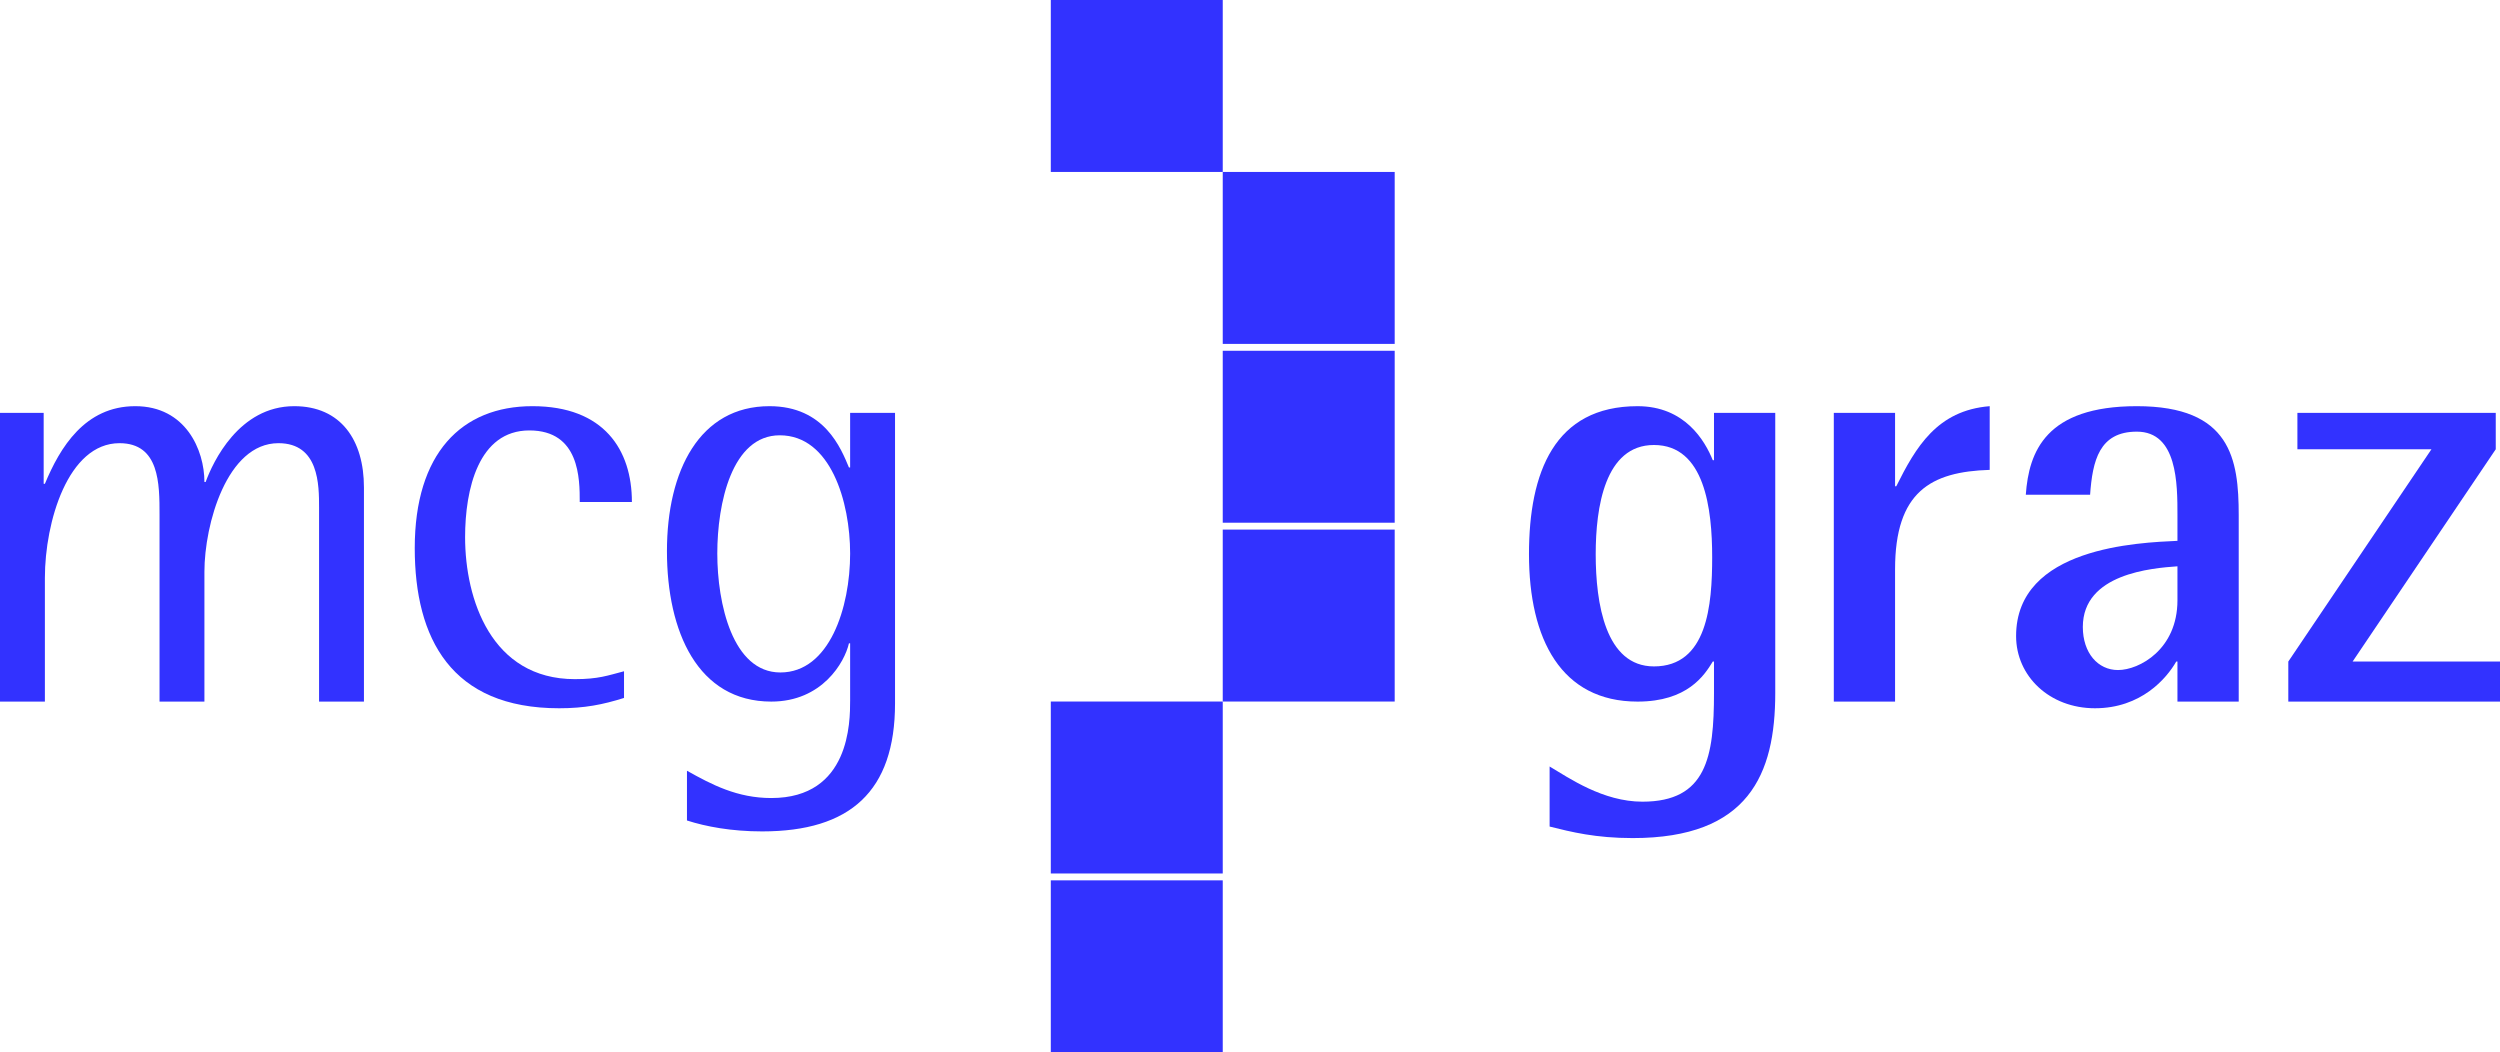 <?xml version="1.0" encoding="UTF-8"?> <svg xmlns="http://www.w3.org/2000/svg" id="Ebene_2" viewBox="0 0 679.017 285.812"><defs><style>.cls-1{fill-rule:evenodd;}.cls-1,.cls-2{fill:#3232ff;stroke-width:0px;}</style></defs><g id="Ebene_1-2"><path class="cls-1" d="M482.172,112.133h-16.64v12.851h-.329c-2.142-5.271-7.579-14.663-20.43-14.663-22.571,0-29.492,17.957-29.492,40.201,0,23.065,8.733,40.035,29.492,40.035,13.51,0,18.122-7.085,20.43-10.874h.329v8.565c0,17.301-1.979,29.492-19.44,29.492-10.709,0-19.934-6.424-25.207-9.556v16.311c5.931,1.483,12.519,3.132,22.571,3.132,31.468,0,38.716-17.301,38.716-39.379v-76.115h0ZM433.404,150.522c0-12.689,2.471-29.657,15.82-29.657,13.838,0,15.815,17.465,15.815,30.479s-1.319,29.657-15.815,29.657c-13.181,0-15.82-17.136-15.82-30.479h0Z"></path><path class="cls-2" d="M498.074,190.557h16.64v-35.918c0-21.088,9.72-26.525,25.702-27.019v-17.299c-14.334,1.154-20.101,11.201-25.371,21.748h-.331v-19.936h-16.64v78.424h0Z"></path><path class="cls-1" d="M591.411,190.557h16.64v-50.582c0-15.32-2.141-29.654-27.679-29.654-24.715,0-29.327,12.357-30.149,24.054h17.463c.66-9.226,2.471-17.136,12.686-17.136,11.039,0,11.039,14.171,11.039,22.736v6.921c-10.38.494-43.826,1.646-43.826,25.865,0,10.874,9.064,19.607,21.42,19.607,12.519,0,19.438-8.074,22.078-12.686h.327v10.874h0ZM591.411,163.042c0,13.345-10.38,18.947-16.147,18.947-5.437,0-9.555-4.614-9.555-11.699,0-14.497,18.782-15.982,25.702-16.476v9.227h0Z"></path><polygon class="cls-2" points="621.519 190.557 679.017 190.557 679.017 179.683 638.982 179.683 677.864 122.018 677.864 112.133 623.99 112.133 623.99 122.018 660.401 122.018 621.519 179.683 621.519 190.557 621.519 190.557"></polygon><path class="cls-2" d="M0,190.557h12.193v-33.61c0-15.158,6.26-36.575,20.263-36.575,10.875,0,10.875,11.039,10.875,19.44v50.745h12.191v-35.26c0-12.851,6.095-34.926,20.101-34.926,11.037,0,11.037,11.368,11.037,17.461v52.724h12.19v-58.159c0-12.851-6.26-22.077-18.944-22.077-14.993,0-22.078,15.157-24.054,20.594h-.33c0-8.731-5.108-20.594-18.784-20.594s-20.429,11.201-24.546,21.09h-.33v-19.278H0v78.424h0Z"></path><path class="cls-2" d="M169.489,182.318c-4.447,1.154-6.918,2.142-13.345,2.142-22.736,0-29.82-21.749-29.82-38.553,0-13.018,3.622-28.998,17.461-28.998,13.676,0,13.676,13.181,13.676,19.443h14.168c0-14.17-7.578-26.032-27.021-26.032-19.276,0-31.96,12.851-31.96,38.551,0,24.549,9.885,43.497,39.212,43.497,6.918,0,11.861-.988,17.628-2.802v-7.249h0Z"></path><path class="cls-1" d="M243.094,112.133h-12.193v14.828h-.327c-2.144-5.108-6.592-16.64-21.582-16.64-18.949,0-27.846,17.463-27.846,39.376s8.401,40.86,28.337,40.86c13.841,0,19.936-10.71,21.091-15.816h.327v15.486c0,5.767,0,26.525-21.418,26.525-9.224,0-16.144-3.625-22.9-7.414v13.51c5.106,1.647,12.028,2.967,20.429,2.967,23.89,0,36.083-10.875,36.083-34.764v-78.918h0ZM194.822,150.355c0-13.672,3.953-32.124,16.969-32.124,13.841,0,19.111,18.123,19.111,32.124,0,14.664-5.601,32.292-18.947,32.292-13.015,0-17.132-18.782-17.132-32.292h0Z"></path><polygon class="cls-2" points="332.105 95.271 378.808 95.271 378.808 141.973 332.105 141.973 332.105 95.271 332.105 95.271"></polygon><polygon class="cls-2" points="332.105 46.702 378.808 46.702 378.808 93.405 332.105 93.405 332.105 46.702 332.105 46.702"></polygon><polygon class="cls-2" points="285.404 0 332.105 0 332.105 46.703 285.404 46.703 285.404 0 285.404 0"></polygon><polygon class="cls-2" points="285.404 239.111 332.105 239.111 332.105 285.812 285.404 285.812 285.404 239.111 285.404 239.111"></polygon><polygon class="cls-2" points="285.404 190.542 332.105 190.542 332.105 237.243 285.404 237.243 285.404 190.542 285.404 190.542"></polygon><polygon class="cls-2" points="332.105 143.84 378.808 143.84 378.808 190.543 332.105 190.543 332.105 143.84 332.105 143.84"></polygon></g></svg> 